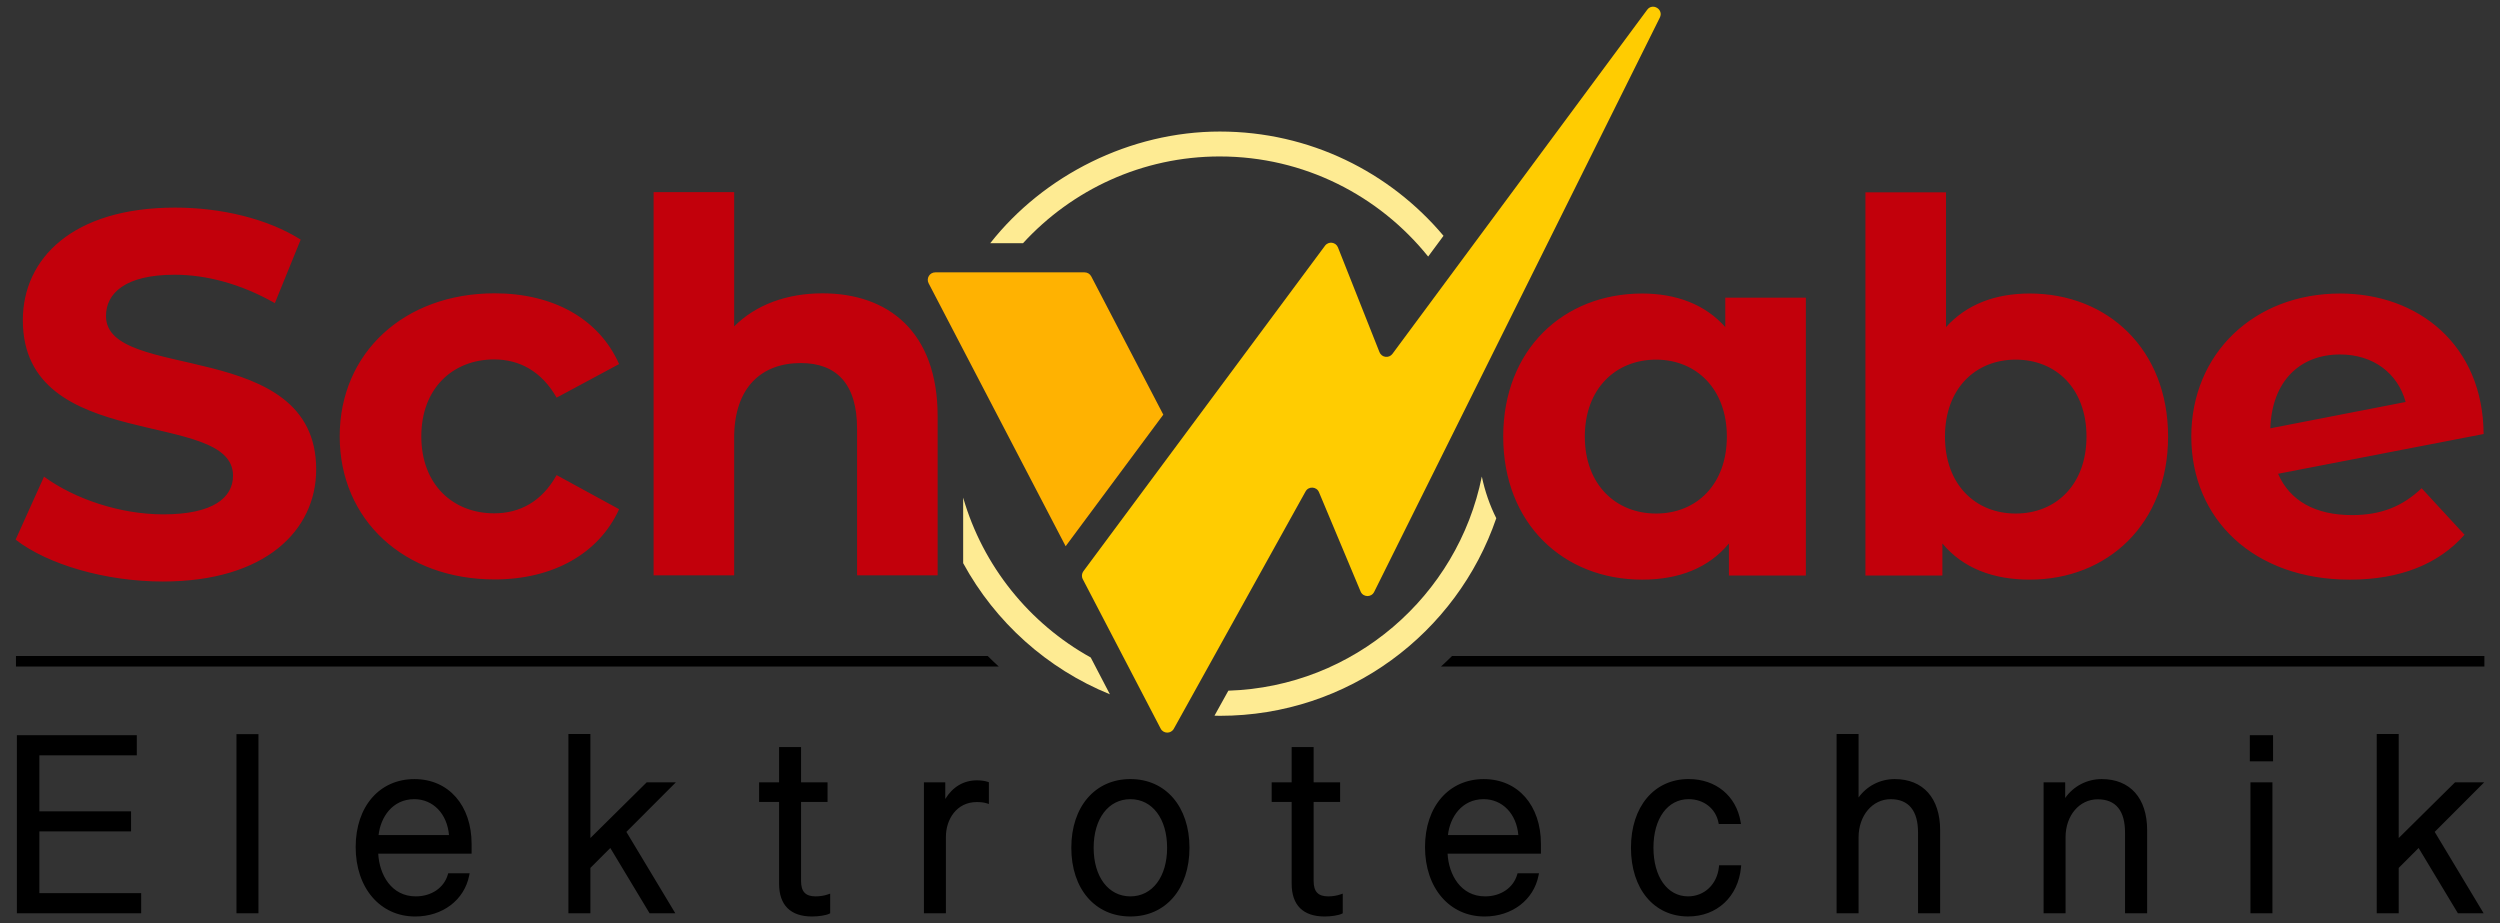 <?xml version="1.0" encoding="UTF-8"?>
<svg id="Ebene_2" data-name="Ebene 2" xmlns="http://www.w3.org/2000/svg" viewBox="0 0 2025.6 748">
  <rect x="0" y="0" width="2025.6" height="748" fill="#333333" stroke="none"/>
  <defs>
    <style>
      .cls-1 {
        fill: #ffb201;
      }

      .cls-2 {
        fill: #feeb93;
      }

      .cls-3 {
        fill: #ffcc01;
      }

      .cls-4 {
        fill: #c2000b;
      }
    </style>
  </defs>
  <path class="cls-4" d="M188.81,385.38c0-54.82-170.31-17.16-170.31-125.95,0-49.8,40.17-91.22,123.44-91.22,36.82,0,74.48,8.79,101.68,25.94l-20.92,51.47c-27.2-15.48-55.24-23.02-81.18-23.02-40.17,0-55.65,15.06-55.65,33.48,0,53.98,170.31,16.74,170.31,124.28,0,48.96-40.59,90.8-124.28,90.8-46.45,0-93.31-13.81-119.25-33.9l23.01-51.05c24.69,17.99,61.51,30.55,96.66,30.55,40.17,0,56.49-13.39,56.49-31.38ZM400.78,469.48c47.28,0,84.52-20.92,100.84-56.91l-50.63-27.62c-12.13,21.76-30.13,30.97-50.63,30.97-33.06,0-59-23.01-59-62.35s25.95-62.35,59-62.35c20.51,0,38.5,9.63,50.63,30.97l50.63-27.2c-16.32-36.82-53.56-57.33-100.84-57.33-73.23,0-125.54,48.12-125.54,115.91s52.31,115.91,125.54,115.91ZM594.84,354.83c0-41.43,22.6-60.67,53.98-60.67,28.87,0,45.61,16.74,45.61,53.14v118.84h65.28v-128.88c0-68.63-40.17-99.59-93.31-99.59-28.87,0-53.98,9.21-71.55,26.78v-108.79h-65.28v310.49h65.28v-111.31ZM1330.53,237.83c27.62,0,51.05,8.79,67.37,27.2v-23.85h65.28v225.12h-62.35v-25.94c-16.32,19.67-40.17,29.29-70.3,29.29-63.6,0-112.56-45.19-112.56-115.91s48.96-115.91,112.56-115.91ZM1341.83,291.39c-32.64,0-57.75,23.43-57.75,62.35s25.11,62.35,57.75,62.35,57.33-23.43,57.33-62.35-25.11-62.35-57.33-62.35ZM1573.8,466.3h-62.35V155.81h65.28v109.21c16.74-18.41,39.75-27.2,67.79-27.2,63.19,0,112.15,45.19,112.15,115.91s-48.96,115.91-112.15,115.91c-30.13,0-54.4-9.62-70.72-29.29v25.94ZM1575.89,353.74c0,38.92,24.69,62.35,57.33,62.35s57.33-23.43,57.33-62.35-24.69-62.35-57.33-62.35-57.33,23.43-57.33,62.35ZM1775.48,353.74c0-67.37,51.05-115.91,120.51-115.91,63.6,0,115.91,41.85,116.33,113.82l-166.54,32.22c9.63,22.18,30.55,33.48,59.84,33.48,23.85,0,41.01-7.11,56.49-21.76l34.73,37.66c-20.92,23.85-52.31,36.4-92.89,36.4-77.83,0-128.46-48.96-128.46-115.91ZM1839.5,347.04l109.64-21.34c-6.28-23.01-25.95-38.5-53.14-38.5-32.64,0-55.23,21.76-56.49,59.84Z"/>
  <path d="M31.9,723.65h82.49v16.29H13.68v-144.23h97.16v16.29H31.9v45.35h74.29v16.29H31.9v50.01ZM191.59,739.94h17.81v-145.14h-17.81v145.14ZM382.11,683.77v7.89h-75.65c.89,16.97,10.6,34.62,30.41,34.62,12.67,0,22.86-6.92,25.97-17.63l.32-1.09h17.36l-.36,1.81c-3.93,19.86-21.53,33.21-43.8,33.21-28.36,0-48.18-23.14-48.18-56.27s19.56-55.06,47.57-55.06,46.36,21.6,46.36,52.53ZM306.75,676.58h57.04c-1.48-17.19-12.86-29.06-28.14-29.06-17.79,0-27.3,14.76-28.91,29.06ZM523.99,633.87l-45.63,45.13v-84.3h-17.81v145.24h17.81v-36.72l16.13-16.15,31.81,52.87h20.85l-39.63-65.91,40.1-40.16h-23.61ZM660.79,726.28c-8.12,0-11.74-3.84-11.74-12.45v-64.07h21.46v-15.89h-21.46v-28.54h-17.81v28.54h-16.19v15.89h16.19v66.2c0,17.42,9.24,26.62,26.72,26.62,5.37,0,11.18-.91,13.82-2.18l.86-.41v-15.94l-2.01.7c-2.81.97-6.4,1.54-9.83,1.54ZM791.61,632.25c-10.82,0-19.72,5.3-25.71,15.12v-13.5h-17.3v106.07h17.81v-61.94c0-13.98,8.59-28.14,25-28.14,3.1,0,5.96.35,7.84.94l1.98.63v-17.63l-1.01-.35c-2.08-.73-5.46-1.19-8.6-1.19ZM963.76,686.9c0,33.3-19.24,55.67-47.87,55.67s-47.87-22.37-47.87-55.67,19.24-55.67,47.87-55.67,47.87,22.37,47.87,55.67ZM945.64,686.9c0-23.55-11.96-39.38-29.76-39.38s-29.76,15.83-29.76,39.38,11.96,39.38,29.76,39.38,29.76-15.83,29.76-39.38ZM1076.11,726.28c-8.12,0-11.75-3.84-11.75-12.45v-64.07h21.46v-15.89h-21.46v-28.54h-17.81v28.54h-16.19v15.89h16.19v66.2c0,17.42,9.24,26.62,26.72,26.62,5.37,0,11.18-.91,13.81-2.18l.86-.41v-15.94l-2.01.7c-2.81.97-6.39,1.54-9.83,1.54ZM1248.54,683.77v7.89h-75.65c.89,16.96,10.6,34.62,30.41,34.62,12.67,0,22.86-6.92,25.97-17.63l.32-1.09h17.36l-.36,1.81c-3.93,19.86-21.53,33.21-43.8,33.21-28.36,0-48.18-23.14-48.18-56.27s19.56-55.06,47.57-55.06,46.35,21.6,46.35,52.53ZM1173.18,676.58h57.04c-1.48-17.19-12.87-29.06-28.14-29.06-17.79,0-27.3,14.76-28.9,29.06ZM1392.74,702.43c-1.45,14.04-11.74,23.84-25.01,23.84-16.77,0-28.04-15.87-28.04-39.48s11.47-39.28,28.54-39.28c12.2,0,21.9,7.6,24.12,18.92l.24,1.22h18.02l-.3-1.77c-3.56-21.06-20.08-34.66-42.08-34.66-27.97,0-46.76,22.37-46.76,55.67s18.63,55.67,46.35,55.67c23.36,0,40.56-16.01,42.81-39.84l.16-1.66h-17.91l-.14,1.36ZM1535.14,631.24c-11.83,0-22.58,5.64-29.25,14.9v-51.44h-17.81v145.24h17.81v-61.44c0-17.66,11.18-30.97,26.01-30.97s22.17,9.6,22.17,27.03v65.38h17.91v-67.31c0-25.92-13.77-41.39-36.84-41.39ZM1702.86,631.24c-12.01,0-22.91,5.82-29.56,15.33v-12.7h-17.5v106.07h17.81v-61.64c0-17.49,11.18-30.67,26.01-30.67s22.17,9.35,22.17,27.03v65.28h17.91v-67.31c0-25.92-13.77-41.39-36.84-41.39ZM1823.41,739.94h17.81v-106.07h-17.81v106.07ZM1822.9,616.86h18.82v-21.15h-18.82v21.15ZM1989.17,633.87l-45.64,45.13v-84.3h-17.81v145.24h17.81v-36.72l16.13-16.15,31.81,52.87h20.85l-39.63-65.91,40.1-40.16h-23.61Z"/>
  <path d="M800.28,531.51c2.92,2.92,5.9,5.76,8.95,8.54H12.94v-8.54h787.34ZM1176.5,531.51c-2.92,2.92-5.9,5.76-8.95,8.54h845.41v-8.54h-836.46Z"/>
  <g>
    <path class="cls-2" d="M988.39,126.77c68.17,0,129.05,31.7,168.76,81.1l12.44-16.81c-43.42-51.63-108.46-84.48-181.21-84.48s-142.7,35.4-186.04,90.45h26.55c39.6-43.16,96.43-70.27,159.49-70.27Z"/>
    <path class="cls-2" d="M883.75,532.73c-49.63-27.52-87.32-73.97-103.36-129.53v53.1c26.03,47.8,68.07,85.58,118.9,106.26l-15.54-29.83Z"/>
    <path class="cls-2" d="M1212.34,419.87c-5.23-10.4-9.17-21.72-11.71-33.77-19.49,96.77-103.7,170.32-205.37,173.52l-11.24,20.25c1.46.03,2.9.11,4.37.11,103.91,0,192.11-66.98,223.95-160.1Z"/>
    <path class="cls-1" d="M863.42,442.58l79.13-106.61-58.38-112.03c-1.04-2-3.11-3.26-5.37-3.26h-121.03c-4.54,0-7.47,4.82-5.37,8.85l111.02,213.04Z"/>
    <path class="cls-3" d="M1117.71,285.33l-33.64-84.86c-1.75-4.41-7.66-5.19-10.49-1.38l-195.77,263.74c-1.38,1.86-1.58,4.35-.51,6.4l63.11,121.11c2.23,4.28,8.32,4.36,10.66.14l106.75-192.28c2.45-4.42,8.92-4.06,10.87.6l33.71,80.44c2,4.78,8.69,5,11,.36L1344.87,14.24c3.29-6.62-5.89-12.24-10.28-6.3l-206.38,278.77c-2.82,3.82-8.74,3.04-10.49-1.37Z"/>
  </g>
</svg>